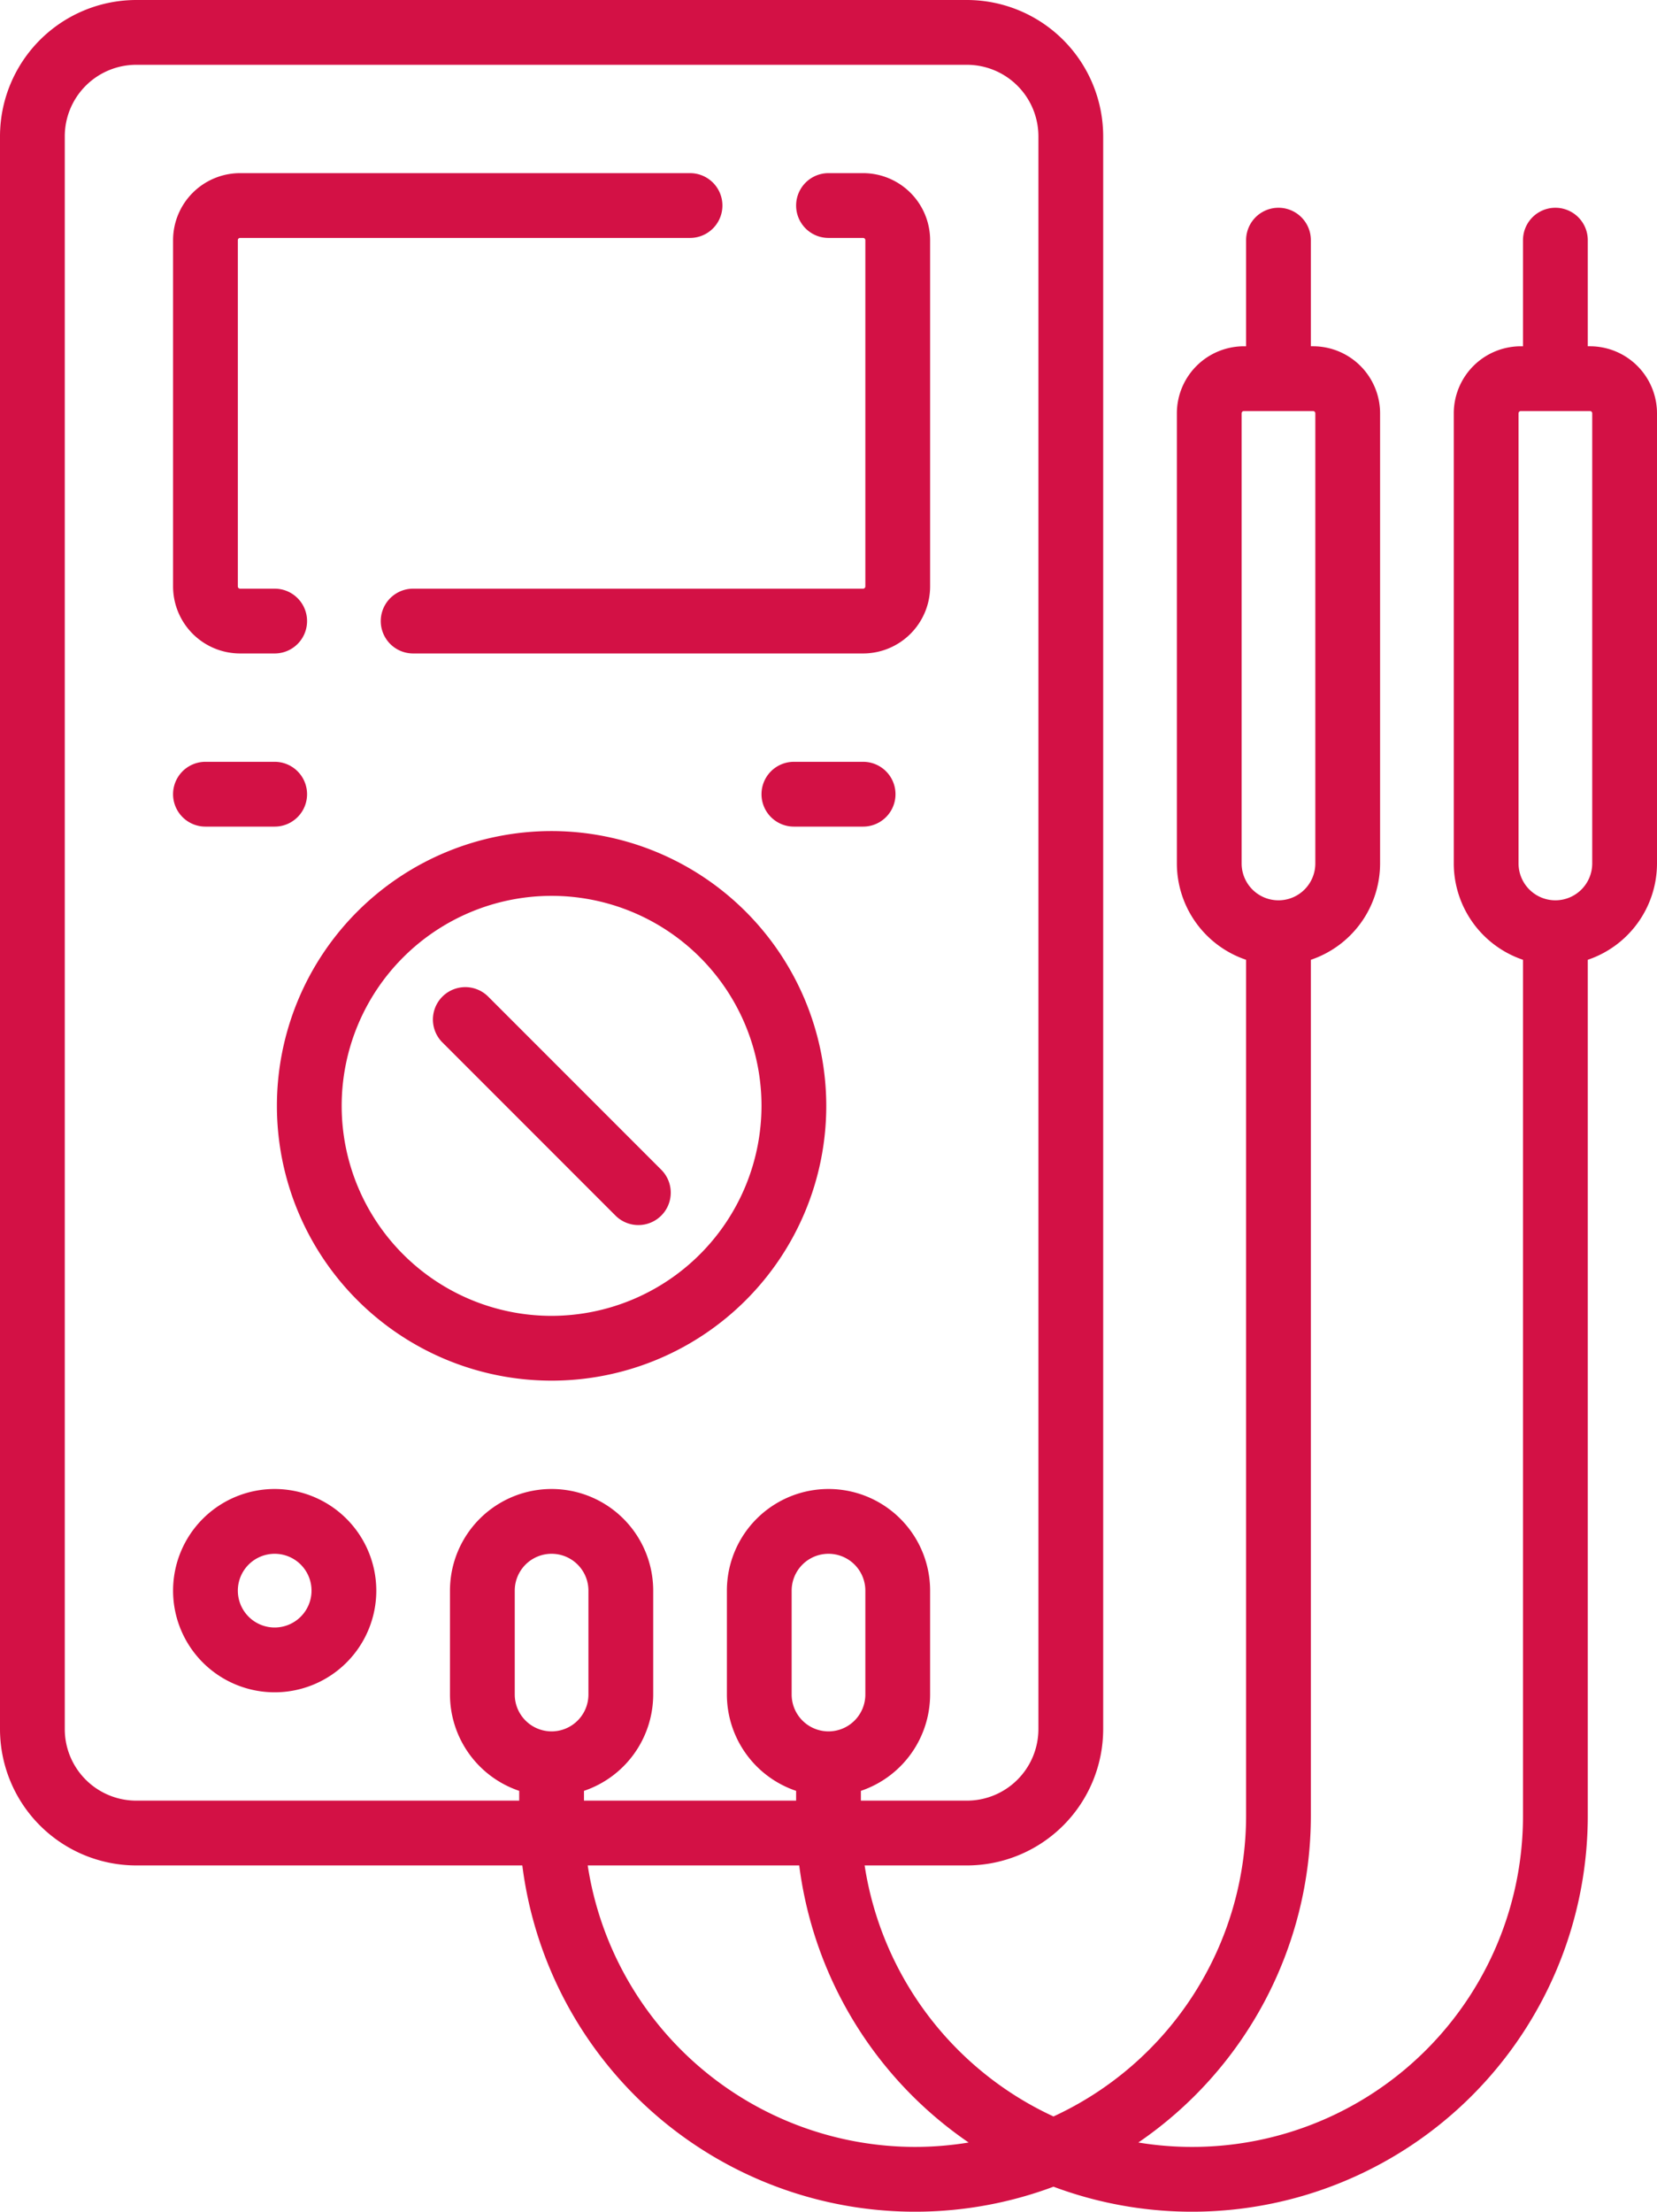 <svg xmlns="http://www.w3.org/2000/svg" viewBox="0 0 383.742 512"><defs><style>.a{fill:#d31145;}</style></defs><title>icon-multimeter</title><path class="a" d="M223.933,40.081H119.726A15.533,15.533,0,0,0,104.21,55.597v80.161a15.532,15.532,0,0,0,15.516,15.516h8.015a7.5,7.5,0,1,0,0-15h-8.015a.516.516,0,0,1-.516-.516V55.597a.516.516,0,0,1,.516-.516H223.933a7.5,7.5,0,0,0,0-15Z" transform="translate(-64.129)"/><path class="a" d="M264.017,40.081h-8.015a7.5,7.5,0,0,0-.001,15h8.015a.516.516,0,0,1,.516.516v80.161a.516.516,0,0,1-.516.516H159.81a7.5,7.5,0,0,0,0,15H264.017a15.533,15.533,0,0,0,15.516-15.516V55.597A15.533,15.533,0,0,0,264.017,40.081Z" transform="translate(-64.129)"/><path class="a" d="M127.742,344.694a23.532,23.532,0,1,0,23.533,23.532A23.559,23.559,0,0,0,127.742,344.694Zm0,32.064a8.532,8.532,0,1,1,8.533-8.532A8.542,8.542,0,0,1,127.742,376.758Z" transform="translate(-64.129)"/><path class="a" d="M191.871,192.387A63.613,63.613,0,1,0,255.484,256,63.685,63.685,0,0,0,191.871,192.387Zm0,112.226A48.613,48.613,0,1,1,240.484,256,48.668,48.668,0,0,1,191.871,304.613Z" transform="translate(-64.129)"/><path class="a" d="M127.741,176.355H111.709a7.5,7.5,0,1,0,0,15h16.032a7.5,7.5,0,1,0,0-15Z" transform="translate(-64.129)"/><path class="a" d="M264.016,176.355H247.984a7.5,7.5,0,0,0,0,15h16.032a7.5,7.5,0,0,0,0-15Z" transform="translate(-64.129)"/><path class="a" d="M217.215,270.737l-40.081-40.081a7.5,7.5,0,0,0-10.606,10.606l40.081,40.081a7.5,7.5,0,1,0,10.606-10.606Z" transform="translate(-64.129)"/><path class="a" d="M432.355,80.161h-.516V55.597a7.5,7.5,0,1,0-15,0V80.162h-.516a15.533,15.533,0,0,0-15.516,15.516v104.21a23.569,23.569,0,0,0,16.032,22.3V420.332a76.619,76.619,0,0,1-89.086,75.648,91.641,91.641,0,0,0,39.957-75.649V222.187a23.568,23.568,0,0,0,16.032-22.3V95.677a15.533,15.533,0,0,0-15.516-15.516h-.516V55.597a7.5,7.5,0,1,0-15,0V80.162h-.516a15.533,15.533,0,0,0-15.516,15.516v104.21a23.569,23.569,0,0,0,16.032,22.3V420.332a76.755,76.755,0,0,1-44.605,69.616,76.877,76.877,0,0,1-43.739-58.108h23.699a31.584,31.584,0,0,0,31.548-31.549V31.548A31.585,31.585,0,0,0,288.064,0H95.677A31.584,31.584,0,0,0,64.129,31.548V400.29a31.584,31.584,0,0,0,31.548,31.549h89.414a91.671,91.671,0,0,0,123.014,74.369,91.667,91.667,0,0,0,123.734-85.877V222.187a23.568,23.568,0,0,0,16.032-22.3V95.677A15.534,15.534,0,0,0,432.355,80.161ZM351.677,199.887V95.677a.516.516,0,0,1,.516-.516h16.032a.516.516,0,0,1,.516.516v104.21a8.532,8.532,0,1,1-17.064,0ZM191.871,400.806a8.542,8.542,0,0,1-8.532-8.532V368.226a8.532,8.532,0,1,1,17.064,0v24.048A8.541,8.541,0,0,1,191.871,400.806Zm7.5,13.768a23.568,23.568,0,0,0,16.032-22.3V368.226a23.532,23.532,0,1,0-47.064,0v24.048a23.569,23.569,0,0,0,16.032,22.3v2.265H95.677A16.567,16.567,0,0,1,79.129,400.29V31.548A16.567,16.567,0,0,1,95.677,15H288.064a16.567,16.567,0,0,1,16.548,16.548V400.29a16.567,16.567,0,0,1-16.548,16.549H263.5v-2.265a23.568,23.568,0,0,0,16.032-22.3V368.226a23.532,23.532,0,1,0-47.064,0v24.048a23.569,23.569,0,0,0,16.032,22.3v2.265H199.371ZM256,400.806a8.542,8.542,0,0,1-8.532-8.532V368.226a8.532,8.532,0,1,1,17.064,0v24.048A8.541,8.541,0,0,1,256,400.806ZM276.04,497a76.787,76.787,0,0,1-75.803-65.161h48.984a91.767,91.767,0,0,0,39.236,64.141A76.905,76.905,0,0,1,276.04,497ZM424.339,208.419a8.542,8.542,0,0,1-8.532-8.532V95.677a.516.516,0,0,1,.516-.516h16.032a.516.516,0,0,1,.516.516v104.21h0A8.542,8.542,0,0,1,424.339,208.419Z" transform="translate(-64.129)"/></svg>